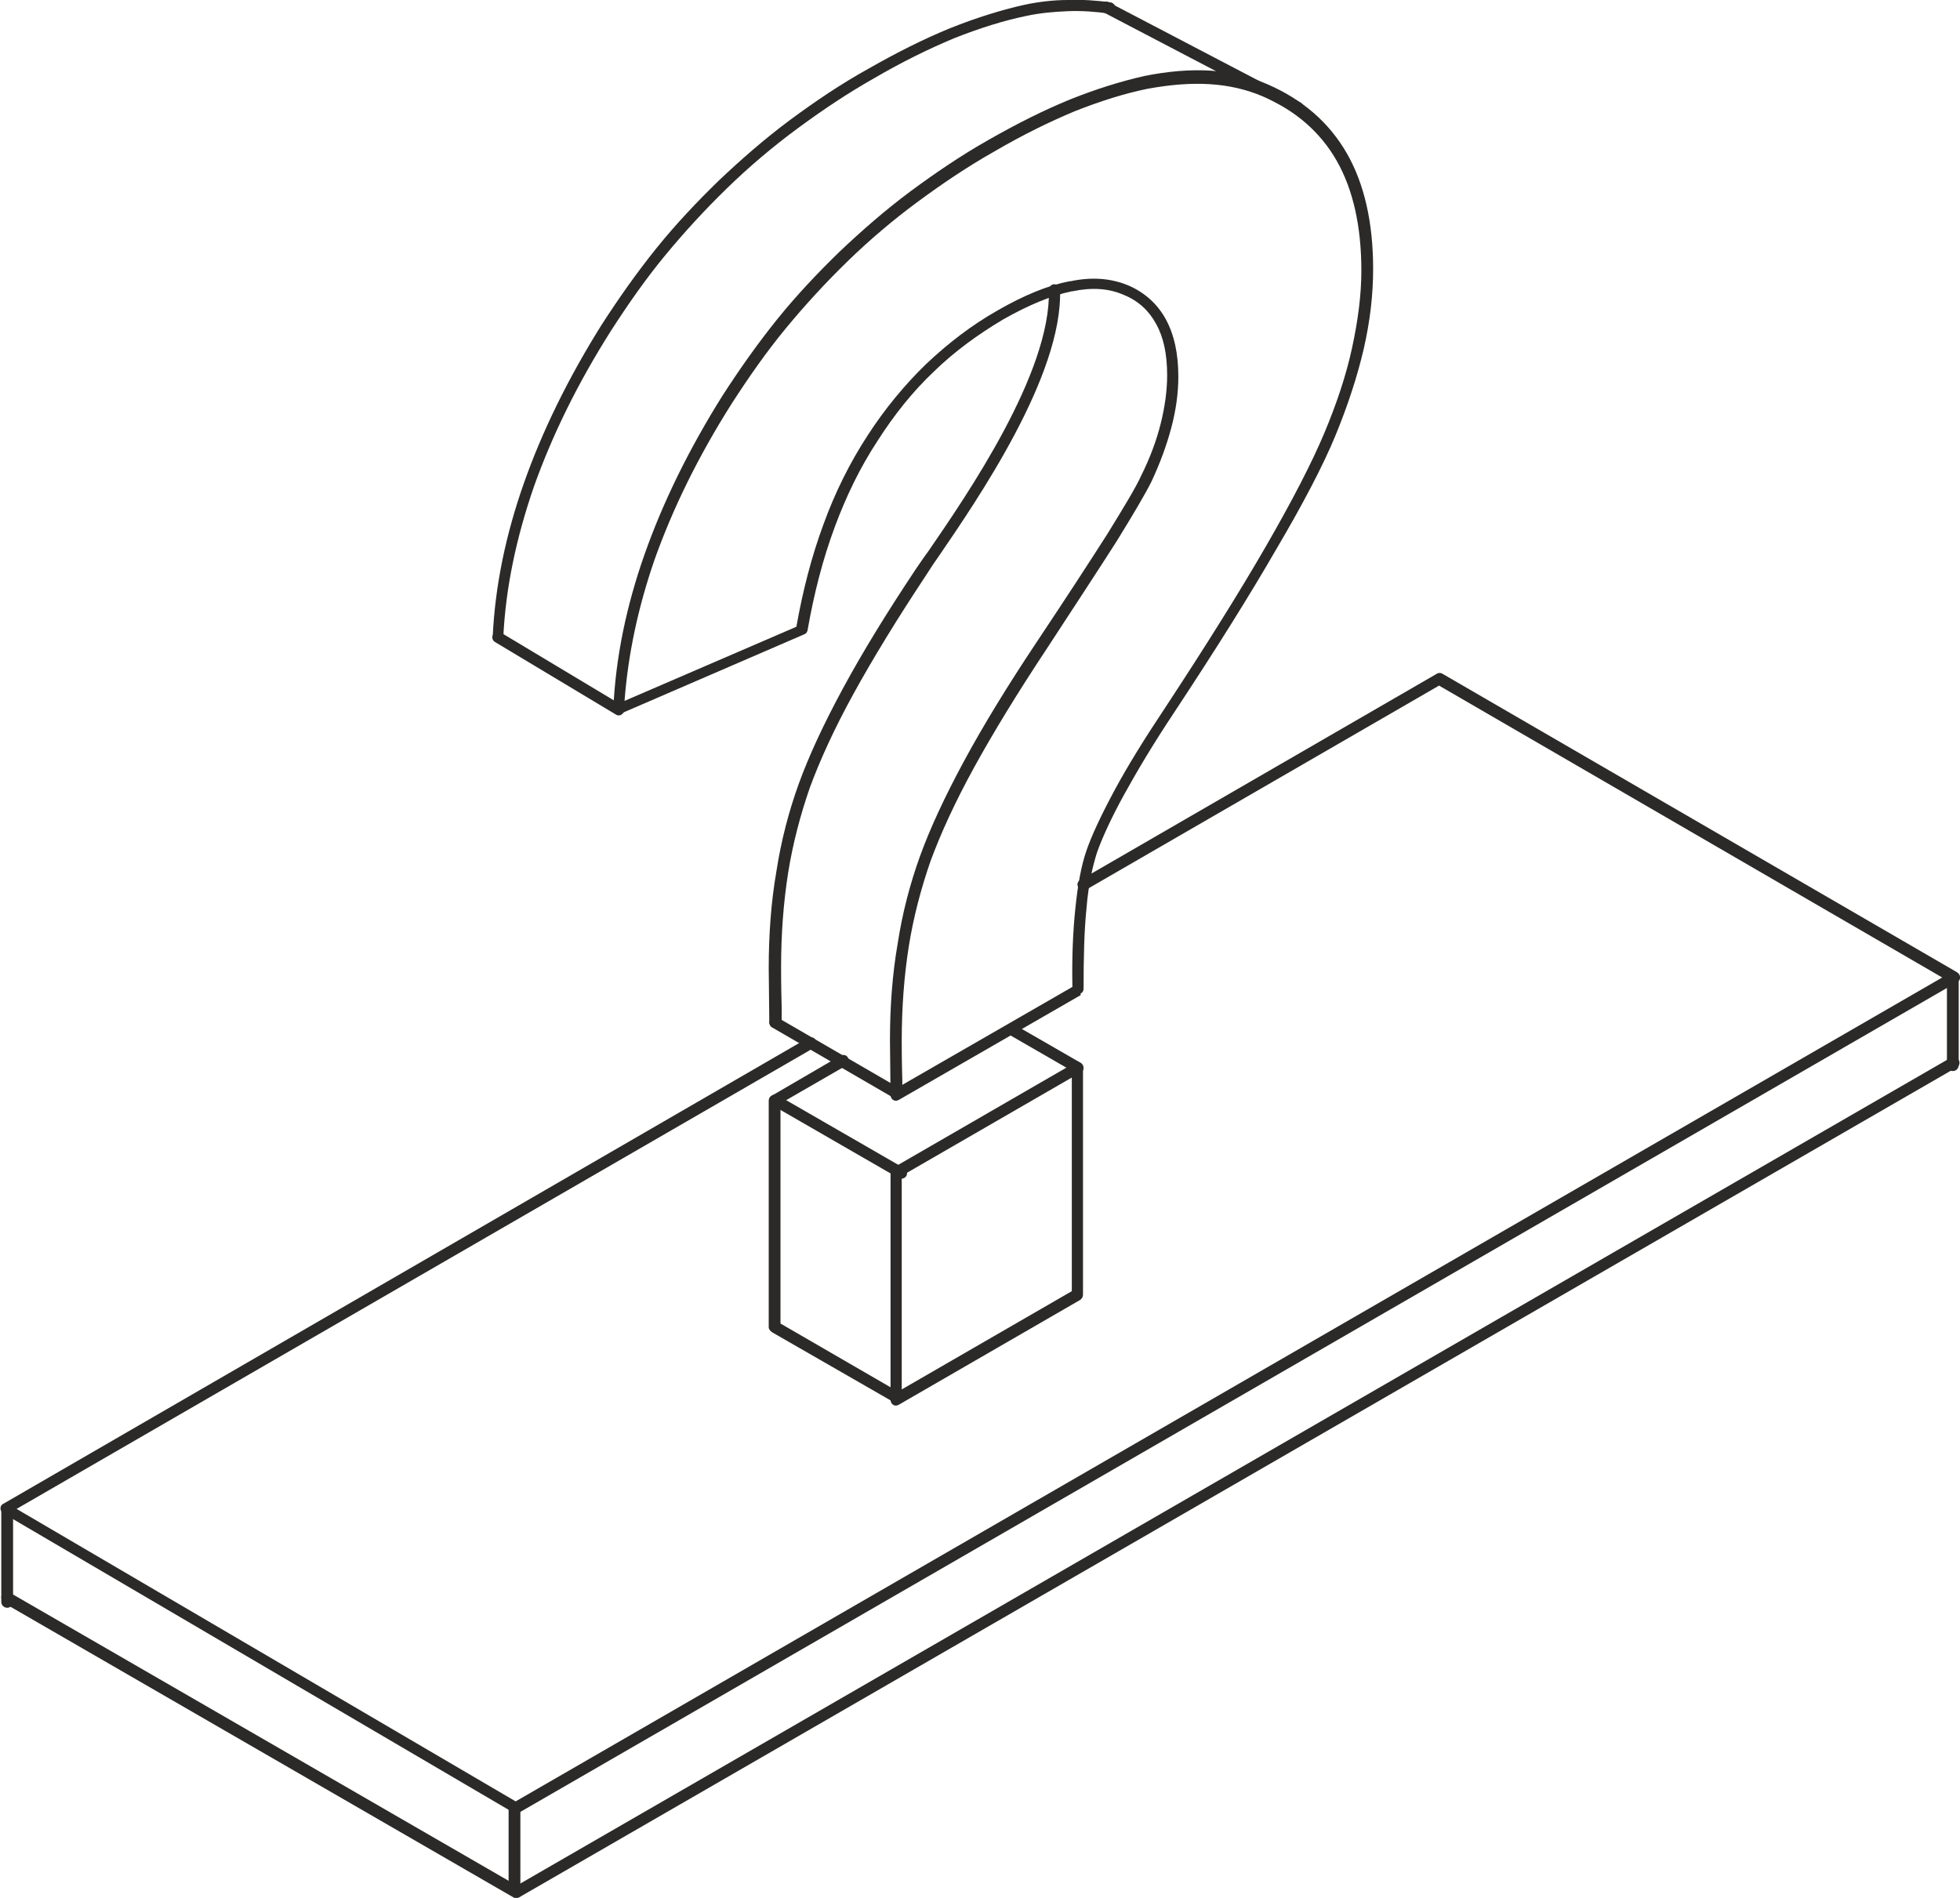 <?xml version="1.0" encoding="UTF-8"?>
<!DOCTYPE svg PUBLIC "-//W3C//DTD SVG 1.1//EN" "http://www.w3.org/Graphics/SVG/1.1/DTD/svg11.dtd">
<!-- Creator: CorelDRAW 2018 (64-Bit) -->
<svg xmlns="http://www.w3.org/2000/svg" xml:space="preserve" width="34.344mm" height="33.257mm" version="1.1" style="shape-rendering:geometricPrecision; text-rendering:geometricPrecision; image-rendering:optimizeQuality; fill-rule:evenodd; clip-rule:evenodd"
viewBox="0 0 33.3 32.25"
 xmlns:xlink="http://www.w3.org/1999/xlink">
 <defs>
  <style type="text/css">
   <![CDATA[
    .fil0 {fill:#2B2A29;fill-rule:nonzero}
   ]]>
  </style>
 </defs>
 <g id="Слой_x0020_1">
  <path class="fil0" d="M13.73 17.64c0.05,-0.03 0.11,-0.01 0.13,0.04 0.03,0.05 0.01,0.11 -0.04,0.13l-13.54 7.83 8.48 4.97 24.24 -14 -8.55 -4.96 -6 3.47c-0.05,0.03 -0.11,0.01 -0.13,-0.04 -0.03,-0.05 -0.01,-0.11 0.04,-0.13l6.05 -3.5c0.03,-0.02 0.07,-0.02 0.1,0l8.74 5.07c0.01,0.01 0.03,0.02 0.04,0.04 0.03,0.05 0.01,0.11 -0.04,0.13l-24.43 14.11c-0.03,0.02 -0.07,0.02 -0.1,0l-8.66 -5.08c-0.02,-0.01 -0.03,-0.02 -0.04,-0.04 -0.03,-0.05 -0.01,-0.11 0.04,-0.13l13.68 -7.92z"/>
  <path class="fil0" d="M0.02 25.64c0,-0.05 0.04,-0.1 0.1,-0.1 0.05,0 0.1,0.04 0.1,0.1l0 1.58c0,0.05 -0.04,0.1 -0.1,0.1 -0.05,0 -0.1,-0.04 -0.1,-0.1l0 -1.58z"/>
  <path class="fil0" d="M8.64 30.73c0,-0.05 0.04,-0.1 0.1,-0.1 0.05,0 0.1,0.04 0.1,0.1l0 1.39c0,0.05 -0.04,0.1 -0.1,0.1 -0.05,0 -0.1,-0.04 -0.1,-0.1l0 -1.39z"/>
  <path class="fil0" d="M33.08 16.65c0,-0.05 0.04,-0.1 0.1,-0.1 0.05,0 0.1,0.04 0.1,0.1l0 1.45c0,0.05 -0.04,0.1 -0.1,0.1 -0.05,0 -0.1,-0.04 -0.1,-0.1l0 -1.45z"/>
  <path class="fil0" d="M0.07 27.23c-0.05,-0.03 -0.06,-0.09 -0.04,-0.13 0.03,-0.05 0.09,-0.06 0.13,-0.04l8.62 4.98 24.37 -14.07c0.05,-0.03 0.11,-0.01 0.13,0.04 0.03,0.05 0.01,0.11 -0.04,0.13l-24.42 14.1c-0.03,0.02 -0.07,0.02 -0.1,0l-8.67 -5.01z"/>
  <path class="fil0" d="M18.36 16.91l-3.09 1.78c-0.05,0.03 -0.11,0.01 -0.13,-0.04 -0.01,-0.02 -0.01,-0.03 -0.01,-0.05l-0.01 -0.92c0,-0.57 0.04,-1.12 0.13,-1.64 0.08,-0.52 0.21,-1.02 0.38,-1.49 0.17,-0.47 0.42,-1.01 0.75,-1.62 0.33,-0.61 0.74,-1.28 1.24,-2.03 0.5,-0.75 0.89,-1.35 1.19,-1.82 0.29,-0.47 0.49,-0.8 0.58,-1 0.15,-0.3 0.26,-0.6 0.33,-0.88 0.07,-0.28 0.11,-0.56 0.11,-0.82 0,-0.36 -0.06,-0.65 -0.19,-0.88 -0.12,-0.22 -0.3,-0.39 -0.55,-0.49 -0.25,-0.11 -0.54,-0.13 -0.87,-0.06l-0.01 0c-0.34,0.07 -0.73,0.23 -1.17,0.48 -0.42,0.25 -0.82,0.54 -1.17,0.88 -0.36,0.34 -0.68,0.74 -0.96,1.18 -0.29,0.44 -0.53,0.93 -0.73,1.47 -0.2,0.54 -0.35,1.12 -0.46,1.75 -0.01,0.04 -0.03,0.06 -0.06,0.07l-3.1 1.34c-0.05,0.02 -0.11,-0 -0.13,-0.05 -0.01,-0.01 -0.01,-0.03 -0.01,-0.04 0.04,-0.86 0.22,-1.73 0.53,-2.61 0.31,-0.88 0.75,-1.78 1.32,-2.69 0.29,-0.45 0.6,-0.89 0.93,-1.3 0.33,-0.41 0.69,-0.79 1.06,-1.15 0.38,-0.36 0.78,-0.71 1.21,-1.03 0.42,-0.31 0.86,-0.61 1.32,-0.87 0.49,-0.28 0.95,-0.51 1.39,-0.69 0.45,-0.18 0.87,-0.31 1.27,-0.4 0.4,-0.08 0.77,-0.11 1.11,-0.09 0.35,0.02 0.67,0.1 0.97,0.23 0.6,0.26 1.05,0.65 1.35,1.17 0.3,0.52 0.45,1.18 0.45,1.97 0,0.43 -0.05,0.88 -0.16,1.36 -0.11,0.47 -0.27,0.96 -0.48,1.47 -0.21,0.51 -0.55,1.16 -1.01,1.94 -0.45,0.78 -1.02,1.69 -1.72,2.75 -0.36,0.54 -0.64,1.01 -0.86,1.41 -0.22,0.4 -0.37,0.73 -0.46,0.98 -0.08,0.25 -0.15,0.57 -0.18,0.95 -0.04,0.39 -0.05,0.84 -0.05,1.37 0,0.04 -0.02,0.07 -0.05,0.08zm-3.04 1.53l2.9 -1.67c-0.01,-0.51 0.01,-0.95 0.05,-1.33 0.04,-0.4 0.1,-0.73 0.19,-0.99 0.09,-0.26 0.25,-0.6 0.47,-1.01 0.22,-0.41 0.51,-0.88 0.87,-1.42 0.69,-1.05 1.26,-1.96 1.71,-2.74 0.45,-0.78 0.78,-1.42 0.99,-1.92 0.21,-0.5 0.37,-0.98 0.47,-1.44 0.1,-0.46 0.16,-0.9 0.16,-1.32 0,-0.75 -0.14,-1.38 -0.42,-1.87 -0.28,-0.49 -0.7,-0.85 -1.25,-1.09 -0.28,-0.12 -0.58,-0.19 -0.91,-0.21 -0.33,-0.02 -0.68,0.01 -1.06,0.08 -0.39,0.08 -0.8,0.21 -1.23,0.38 -0.43,0.18 -0.88,0.4 -1.36,0.68 -0.46,0.26 -0.89,0.55 -1.31,0.86 -0.42,0.31 -0.82,0.65 -1.19,1.01 -0.37,0.36 -0.72,0.74 -1.05,1.14 -0.33,0.4 -0.63,0.83 -0.92,1.28 -0.57,0.9 -1,1.78 -1.31,2.65 -0.28,0.81 -0.45,1.61 -0.51,2.4l2.92 -1.26c0.11,-0.62 0.26,-1.2 0.46,-1.74 0.2,-0.55 0.45,-1.05 0.75,-1.51 0.29,-0.45 0.63,-0.86 0.99,-1.21 0.37,-0.35 0.77,-0.66 1.21,-0.91 0.45,-0.26 0.86,-0.43 1.23,-0.5l0.01 -0c0.38,-0.08 0.7,-0.05 0.99,0.07 0.28,0.12 0.5,0.32 0.64,0.58 0.14,0.26 0.21,0.58 0.21,0.97 0,0.28 -0.04,0.57 -0.12,0.87 -0.08,0.3 -0.19,0.6 -0.34,0.92 -0.1,0.2 -0.3,0.54 -0.59,1.01 -0.3,0.47 -0.7,1.08 -1.19,1.83 -0.49,0.74 -0.9,1.41 -1.23,2.01 -0.33,0.6 -0.57,1.13 -0.74,1.59 -0.16,0.46 -0.29,0.95 -0.37,1.45 -0.08,0.51 -0.12,1.04 -0.12,1.61 0,0.12 0,0.33 0.01,0.67l0 0.09zm-0.19 5.34l-0 -3.85c0,-0.04 0.02,-0.07 0.05,-0.09l3.08 -1.78c0.05,-0.03 0.11,-0.01 0.13,0.04 0.01,0.02 0.01,0.03 0.01,0.05l0 3.85c0,0.04 -0.02,0.07 -0.05,0.09l-3.08 1.78c-0.05,0.03 -0.11,0.01 -0.13,-0.04 -0.01,-0.02 -0.01,-0.03 -0.01,-0.05zm0.19 -3.8l0 3.63 2.89 -1.67 0 -3.63 -2.89 1.67z"/>
  <path class="fil0" d="M13.27 17.37c0,0.05 -0.04,0.1 -0.1,0.1 -0.05,0 -0.1,-0.04 -0.1,-0.1l-0.01 -0.92c0,-0.57 0.04,-1.12 0.13,-1.64 0.08,-0.52 0.21,-1.02 0.38,-1.49 0.17,-0.47 0.42,-1.01 0.75,-1.62 0.33,-0.61 0.74,-1.28 1.24,-2.03 0.05,-0.07 0.12,-0.18 0.21,-0.3 0.66,-0.96 2.09,-3.04 2.05,-4.44 -0,-0.05 0.04,-0.1 0.09,-0.1 0.05,-0 0.1,0.04 0.1,0.09 0.05,1.46 -1.41,3.58 -2.08,4.56 -0.08,0.11 -0.14,0.21 -0.2,0.3 -0.49,0.74 -0.9,1.41 -1.23,2.01 -0.33,0.6 -0.57,1.13 -0.74,1.59 -0.16,0.46 -0.29,0.95 -0.37,1.45 -0.08,0.51 -0.12,1.04 -0.12,1.61 0,0.12 0,0.33 0.01,0.67l0 0.25zm-4.71 -6.54c-0,0.05 -0.05,0.09 -0.1,0.09 -0.05,-0 -0.09,-0.05 -0.09,-0.1 0.04,-0.86 0.22,-1.73 0.53,-2.61 0.31,-0.88 0.75,-1.78 1.32,-2.69 0.29,-0.45 0.6,-0.89 0.93,-1.3 0.33,-0.41 0.69,-0.79 1.06,-1.15 0.38,-0.36 0.78,-0.71 1.21,-1.03 0.42,-0.31 0.86,-0.61 1.33,-0.87 0.49,-0.28 0.95,-0.51 1.39,-0.69 0.45,-0.18 0.87,-0.31 1.27,-0.4 0.24,-0.05 0.49,-0.08 0.73,-0.08 0.26,-0.01 0.51,0.01 0.73,0.04 0.05,0.01 0.09,0.06 0.08,0.11 -0.01,0.05 -0.06,0.09 -0.11,0.08 -0.21,-0.03 -0.45,-0.05 -0.7,-0.04 -0.23,0.01 -0.47,0.03 -0.7,0.08 -0.39,0.08 -0.8,0.21 -1.23,0.38 -0.43,0.18 -0.88,0.4 -1.36,0.68 -0.46,0.26 -0.89,0.55 -1.31,0.86 -0.42,0.31 -0.82,0.65 -1.19,1.01 -0.37,0.36 -0.72,0.74 -1.05,1.14 -0.33,0.4 -0.63,0.83 -0.92,1.28 -0.57,0.9 -1,1.78 -1.31,2.65 -0.3,0.87 -0.48,1.72 -0.52,2.56zm5.72 7.11c0.05,-0.03 0.11,-0.01 0.13,0.04 0.03,0.05 0.01,0.11 -0.04,0.13l-1.11 0.64 0 3.74 2.02 1.17c0.05,0.03 0.06,0.09 0.04,0.13 -0.03,0.05 -0.09,0.06 -0.13,0.04l-2.07 -1.19c-0.03,-0.02 -0.06,-0.05 -0.06,-0.09l0 -3.85c0,-0.03 0.02,-0.07 0.05,-0.08l1.15 -0.67z"/>
  <path class="fil0" d="M13.12 18.78c-0.05,-0.03 -0.06,-0.09 -0.04,-0.13 0.03,-0.05 0.09,-0.06 0.13,-0.04l2.15 1.24c0.05,0.03 0.06,0.09 0.04,0.13 -0.03,0.05 -0.09,0.06 -0.13,0.04l-2.15 -1.24z"/>
  <path class="fil0" d="M18.75 0.21c-0.05,-0.02 -0.07,-0.08 -0.04,-0.13 0.02,-0.05 0.08,-0.07 0.13,-0.04l3.25 1.7c0.05,0.02 0.07,0.08 0.04,0.13 -0.02,0.05 -0.08,0.07 -0.13,0.04l-3.25 -1.7z"/>
  <path class="fil0" d="M13.12 17.46c-0.05,-0.03 -0.06,-0.09 -0.04,-0.13 0.03,-0.05 0.09,-0.06 0.13,-0.04l2.07 1.2c0.05,0.03 0.06,0.09 0.04,0.13 -0.03,0.05 -0.09,0.06 -0.13,0.04l-2.07 -1.2z"/>
  <path class="fil0" d="M18.36 18.06c0.05,0.03 0.06,0.09 0.04,0.13 -0.03,0.05 -0.09,0.06 -0.13,0.04l-1.11 -0.64c-0.05,-0.03 -0.06,-0.09 -0.04,-0.13 0.03,-0.05 0.09,-0.06 0.13,-0.04l1.11 0.64z"/>
  <path class="fil0" d="M8.41 10.91c-0.05,-0.03 -0.06,-0.09 -0.03,-0.13 0.03,-0.05 0.09,-0.06 0.13,-0.03l2.05 1.23c0.05,0.03 0.06,0.09 0.03,0.13 -0.03,0.05 -0.09,0.06 -0.13,0.03l-2.05 -1.23z"/>
 </g>
</svg>
